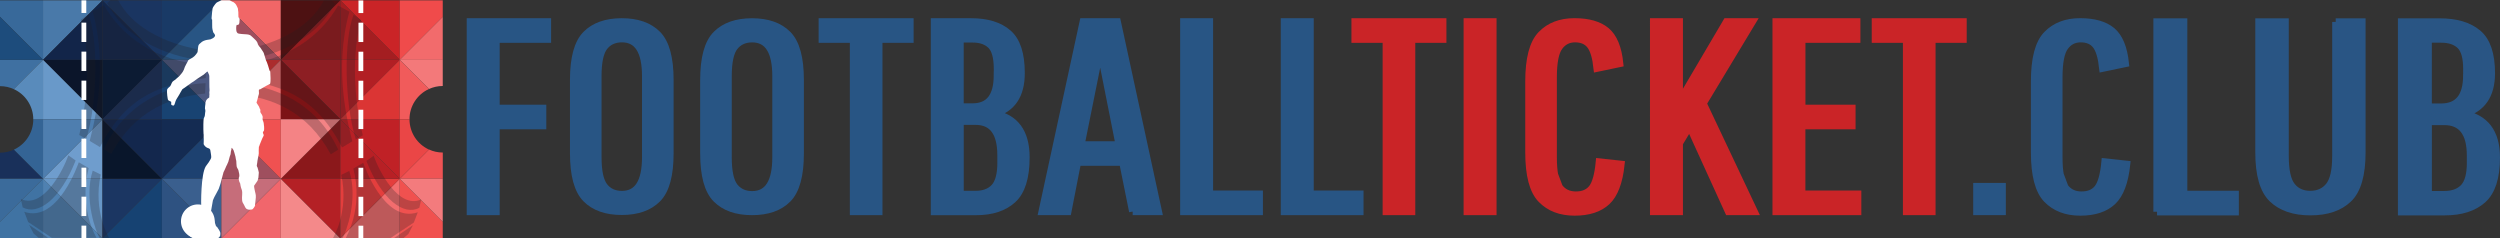 <?xml version="1.0" encoding="UTF-8"?> <svg xmlns="http://www.w3.org/2000/svg" viewBox="0 0 620.39 59.15"><rect x="0" y="0" width="620.39" height="59.15" fill="#333333" stroke="none"/><g style="isolation:isolate;"><g id="a"><g id="b"><path d="M123.1,31.17v21.32h-6.38V5.42h19.14v4.31h-12.76v17.15h11.57v4.31h-11.57,0Z" style="fill:#285584; stroke:#285584; stroke-miterlimit:10; stroke-width:1.8px;"></path><path d="M166.26,19.85v18.17c0,5.46-1.03,9.22-3.1,11.31-2.06,2.08-5.02,3.12-8.86,3.12s-6.8-1.04-8.86-3.12c-2.06-2.08-3.1-5.85-3.1-11.31v-18.17c0-5.46,1.03-9.22,3.1-11.31,2.06-2.08,5.02-3.12,8.86-3.12s6.8,1.04,8.86,3.12c2.06,2.08,3.1,5.85,3.1,11.31ZM160.22,38.99v-20.1c0-6.18-1.96-9.28-5.88-9.28-1.88,0-3.35.67-4.39,2-1.05,1.33-1.57,3.76-1.57,7.28v20.1c0,3.52.52,5.95,1.57,7.28,1.04,1.33,2.51,2,4.39,2,3.92,0,5.88-3.09,5.88-9.27h0Z" style="fill:#285584; stroke:#285584; stroke-miterlimit:10; stroke-width:1.8px;"></path><path d="M198.59,19.87v18.18c0,5.46-1.03,9.23-3.1,11.32s-5.02,3.12-8.87,3.12-6.8-1.04-8.87-3.12-3.1-5.86-3.1-11.32v-18.18c0-5.46,1.03-9.23,3.1-11.32,2.07-2.08,5.02-3.12,8.87-3.12s6.8,1.04,8.87,3.12,3.1,5.86,3.1,11.32ZM192.55,39.02v-20.12c0-6.19-1.96-9.28-5.89-9.28-1.88,0-3.35.67-4.4,2-1.05,1.33-1.57,3.76-1.57,7.29v20.12c0,3.53.52,5.95,1.57,7.29,1.05,1.33,2.51,2,4.4,2,3.92,0,5.89-3.09,5.89-9.28v-.02Z" style="fill:#285584; stroke:#285584; stroke-miterlimit:10; stroke-width:1.8px;"></path><path d="M204.05,9.73v-4.31h21.77v4.31h-7.73v42.76h-6.3V9.73h-7.73Z" style="fill:#285584; stroke:#285584; stroke-miterlimit:10; stroke-width:1.8px;"></path><path d="M231.88,52.49V5.42h9.09c3.99,0,7.06.94,9.21,2.83,2.16,1.88,3.23,5.17,3.23,9.89,0,5.47-2.26,8.84-6.78,10.08,5.31.98,7.98,4.6,7.98,10.83,0,4.98-1.09,8.46-3.27,10.46-2.18,1.99-5.21,2.99-9.09,2.99h-10.37,0ZM247.51,18.67v-1.61c0-2.83-.53-4.76-1.6-5.82-1.07-1.05-2.58-1.58-4.55-1.58h-3.11v16.88h3.11c4.1,0,6.14-2.62,6.14-7.87h0ZM248.39,40.32v-1.82c0-5.6-2.1-8.41-6.3-8.41h-3.83v18.16h3.83c2.02,0,3.58-.58,4.67-1.75,1.09-1.17,1.64-3.23,1.64-6.18Z" style="fill:#285584; stroke:#285584; stroke-miterlimit:10; stroke-width:1.8px;"></path><path d="M281.09,52.49l-2.47-12.24h-11.24l-2.39,12.24h-6.38l10.2-47.07h8.45l10.2,47.07h-6.38,0ZM273.03,12.21l-4.78,23.74h9.49s-4.71-23.74-4.71-23.74Z" style="fill:#285584; stroke:#285584; stroke-miterlimit:10; stroke-width:1.8px;"></path><path d="M293.76,52.49V5.42h6.38v42.76h12.36v4.31h-18.74Z" style="fill:#285584; stroke:#285584; stroke-miterlimit:10; stroke-width:1.8px;"></path><path d="M318.73,52.49V5.42h6.38v42.76h12.36v4.31h-18.74Z" style="fill:#285584; stroke:#285584; stroke-miterlimit:10; stroke-width:1.8px;"></path><path d="M336.27,9.73v-4.31h21.77v4.31h-7.73v42.76h-6.3V9.73h-7.73,0Z" style="fill:#ca2427; stroke:#ca2427; stroke-miterlimit:10; stroke-width:1.8px;"></path><path d="M364.1,52.49V5.42h6.38v47.07h-6.38Z" style="fill:#ca2427; stroke:#ca2427; stroke-miterlimit:10; stroke-width:1.8px;"></path><path d="M386.92,46.43c.97,1.31,2.35,1.98,4.14,1.98s3.13-.57,4.03-1.71c.89-1.14,1.5-3.31,1.8-6.5l5.37.58c-.46,4.4-1.63,7.47-3.49,9.22-1.86,1.74-4.54,2.62-8.02,2.62s-6.23-1.06-8.28-3.17c-2.05-2.11-3.07-5.99-3.07-11.64v-17.59c0-5.65,1.02-9.53,3.07-11.64,2.04-2.12,4.79-3.17,8.24-3.17s6.09.75,7.9,2.26c1.81,1.51,2.93,4.2,3.33,8.08l-5.6,1.17c-.3-2.76-.88-4.67-1.73-5.72-.84-1.06-2.1-1.59-3.75-1.59s-2.98.68-3.95,2.03c-.97,1.36-1.46,3.84-1.46,7.47v20.04c0,3.54.48,5.96,1.46,7.27v-.02Z" style="fill:#ca2427; stroke:#ca2427; stroke-miterlimit:10; stroke-width:1.8px;"></path><path d="M416.73,52.49h-6.38V5.42h6.38v19.9l11.72-19.9h6.38l-12.2,20.24,12.68,26.83h-6.38l-9.65-21.18-2.55,4.24v16.94h0Z" style="fill:#ca2427; stroke:#ca2427; stroke-miterlimit:10; stroke-width:1.8px;"></path><path d="M447.12,31.17v17.01h13.88v4.31h-20.25V5.42h20.02v4.31h-13.64v17.15h12.44v4.31h-12.45Z" style="fill:#ca2427; stroke:#ca2427; stroke-miterlimit:10; stroke-width:1.8px;"></path><path d="M465.38,9.73v-4.31h21.77v4.31h-7.73v42.76h-6.3V9.73h-7.73,0Z" style="fill:#ca2427; stroke:#ca2427; stroke-miterlimit:10; stroke-width:1.8px;"></path><path d="M490.56,52.49v-6.19h6.3v6.19s-6.3,0-6.3,0Z" style="fill:#285584; stroke:#285584; stroke-miterlimit:10; stroke-width:1.8px;"></path><path d="M512.4,46.43c.97,1.31,2.35,1.98,4.14,1.98s3.13-.57,4.03-1.71c.89-1.14,1.5-3.31,1.8-6.5l5.37.58c-.46,4.4-1.63,7.47-3.49,9.22-1.86,1.74-4.54,2.62-8.02,2.62s-6.23-1.06-8.28-3.17c-2.05-2.11-3.07-5.99-3.07-11.64v-17.59c0-5.65,1.02-9.53,3.07-11.64,2.04-2.12,4.79-3.17,8.24-3.17s6.09.75,7.9,2.26c1.81,1.51,2.93,4.2,3.33,8.08l-5.6,1.17c-.3-2.76-.88-4.67-1.73-5.72-.84-1.06-2.1-1.59-3.75-1.59s-2.98.68-3.95,2.03c-.97,1.36-1.46,3.84-1.46,7.47v20.04c0,3.54.48,5.96,1.46,7.27v-.02Z" style="fill:#295584; stroke:#295584; stroke-miterlimit:10; stroke-width:1.8px;"></path><path d="M535.28,52.54V5.45h6.61v42.78h12.79v4.31s-19.4,0-19.4,0Z" style="fill:#295584; stroke:#295584; stroke-miterlimit:10; stroke-width:1.81px;"></path><path d="M579.62,5.45h6.52v32.34c0,5.58-1.12,9.43-3.34,11.56-2.23,2.13-5.38,3.2-9.45,3.2s-7.22-1.06-9.45-3.2c-2.23-2.13-3.34-5.98-3.34-11.56V5.45h6.52v33.32c0,3.55.55,6.03,1.65,7.41s2.63,2.07,4.58,2.07,3.49-.69,4.63-2.07c1.13-1.38,1.7-3.85,1.7-7.41V5.45Z" style="fill:#295584; stroke:#295584; stroke-miterlimit:10; stroke-width:1.79px;"></path><path d="M595.96,52.54V5.45h9.41c4.13,0,7.3.94,9.54,2.83,2.23,1.88,3.34,5.18,3.34,9.89,0,5.47-2.34,8.84-7.02,10.09,5.5.98,8.25,4.6,8.25,10.83,0,4.98-1.13,8.46-3.38,10.46s-5.39,2.99-9.41,2.99h-10.73,0ZM612.15,18.7v-1.61c0-2.83-.55-4.76-1.65-5.82-1.1-1.05-2.67-1.58-4.71-1.58h-3.22v16.89h3.22c4.23,0,6.35-2.62,6.35-7.87h0ZM613.06,40.37v-1.82c0-5.6-2.18-8.41-6.52-8.41h-3.96v18.16h3.96c2.09,0,3.71-.58,4.83-1.75,1.13-1.17,1.7-3.23,1.7-6.19h0Z" style="fill:#295584; stroke:#295584; stroke-miterlimit:10; stroke-width:1.81px;"></path></g><g id="c"><path d="M3.46,37.13c-1.05.49-2.22.76-3.46.76v6.46h10.68s-7.22-7.22-7.22-7.22Z" style="fill:#19305a;"></path><path d="M8.26,29.6v.03c0,3.33-1.97,6.19-4.8,7.5l7.22,7.22v-14.75s-2.42,0-2.42,0Z" style="fill:#346495;"></path><path d="M10.68,14.85H0v6.53c1.22,0,2.37.26,3.41.74l7.26-7.26h.01Z" style="fill:#3f70a1;"></path><path d="M3.41,22.11c2.85,1.29,4.83,4.16,4.85,7.49h2.42v-14.75l-7.26,7.26h0Z" style="fill:#598bbb;"></path><polygon points="0 .09 0 4.17 10.68 14.85 10.68 .09 0 .09" style="fill:#38699a;"></polygon><polygon points="0 4.17 0 14.85 10.68 14.85 0 4.17" style="fill:#1d4c7c;"></polygon><polygon points="0 44.35 0 55.03 10.68 44.35 0 44.35" style="fill:#3b6b9b;"></polygon><polygon points="0 55.03 0 59.11 10.68 59.11 10.68 44.35 0 55.03" style="fill:#4073a3;"></polygon><polygon points="25.43 .09 10.68 14.85 10.68 .09 25.43 .09" style="fill:#4979a9;"></polygon><polygon points="10.68 14.85 25.43 .09 25.43 14.85 10.68 14.85" style="fill:#122549;"></polygon><polygon points="25.43 29.6 10.68 14.85 25.43 14.85 25.43 29.6" style="fill:#0b152a;"></polygon><polygon points="10.68 14.85 25.43 29.6 10.68 29.6 10.68 14.85" style="fill:#6999c9;"></polygon><polygon points="10.68 44.35 25.43 29.6 25.43 44.35 10.68 44.35" style="fill:#6f9dcd;"></polygon><polygon points="25.43 29.6 10.68 44.35 10.68 29.6 25.43 29.6" style="fill:#4e7eaf;"></polygon><polygon points="10.68 44.35 25.43 59.11 10.68 59.11 10.68 44.35" style="fill:#4f81b1;"></polygon><polygon points="25.43 59.11 10.68 44.35 25.43 44.35 25.43 59.11" style="fill:#6797c7;"></polygon><path d="M25.43,59.11l14.75-14.75v14.75h-14.75Z" style="fill:#164272;"></path><path d="M40.18,44.35l-14.75,14.75v-14.75h14.75Z" style="fill:#1b3662;"></path><path d="M25.43,29.6l14.75,14.75h-14.75s0-14.75,0-14.75Z" style="fill:#09162b;"></path><path d="M40.18,44.35l-14.75-14.75h14.75v14.75Z" style="fill:#13274d;"></path><path d="M40.18,14.85l-14.75,14.75v-14.75h14.75Z" style="fill:#061b3a;"></path><path d="M25.43,29.6l14.75-14.75v14.75h-14.75Z" style="fill:#19305a;"></path><path d="M40.18,14.85L25.43.09h14.75v14.75h0Z" style="fill:#1a3561;"></path><path d="M25.43.09l14.75,14.75h-14.75V.09Z" style="fill:#13274c;"></path><path d="M54.94.09l-14.75,14.75V.09h14.75Z" style="fill:#193a66;"></path><path d="M40.18,14.85L54.94.09v14.75h-14.76Z" style="fill:#285584;"></path><path d="M54.94,29.6l-14.75-14.75h14.75v14.75Z" style="fill:#4c5982;"></path><path d="M40.18,14.85l14.75,14.75h-14.75v-14.75Z" style="fill:#184372;"></path><path d="M40.18,44.35l14.75-14.75v14.75h-14.75Z" style="fill:#1d4170;"></path><path d="M54.94,29.6l-14.75,14.75v-14.75s14.75,0,14.75,0Z" style="fill:#142b52;"></path><path d="M40.18,44.35l14.75,14.75h-14.75v-14.75Z" style="fill:#2e5281;"></path><path d="M54.94,59.11l-14.75-14.75h14.75v14.75Z" style="fill:#3a5f8e;"></path><path d="M54.94,59.11l14.75-14.75v14.75h-14.75Z" style="fill:#f1666c;"></path><path d="M69.69,44.35l-14.75,14.75v-14.75h14.75Z" style="fill:#c66d7a;"></path><path d="M54.94,29.6l14.75,14.75h-14.75s0-14.75,0-14.75Z" style="fill:#9f4f5e;"></path><path d="M69.69,44.35l-14.75-14.75h14.75v14.75Z" style="fill:#f05151;"></path><path d="M69.69,14.85l-14.75,14.75v-14.75h14.75Z" style="fill:#d93232;"></path><path d="M54.94,29.6l14.75-14.75v14.75h-14.75Z" style="fill:#f26b6c;"></path><path d="M69.69,14.85L54.94.09h14.75v14.75h0Z" style="fill:#f16667;"></path><path d="M54.94.09l14.75,14.75h-14.75s0-14.75,0-14.75Z" style="fill:#9f4f5e;"></path><polygon points="84.45 .09 69.69 14.85 69.69 .09 84.45 .09" style="fill:#4d1112;"></polygon><polygon points="69.69 14.85 84.45 .09 84.45 14.85 69.69 14.85" style="fill:#981b1e;"></polygon><polygon points="84.45 29.6 69.69 14.85 84.45 14.85 84.45 29.6" style="fill:#b21f24;"></polygon><polygon points="69.69 14.85 84.45 29.6 69.69 29.6 69.69 14.85" style="fill:#7c1315;"></polygon><polygon points="69.69 44.35 84.45 29.6 84.45 44.35 69.69 44.35" style="fill:#8b181b;"></polygon><polygon points="84.45 29.6 69.69 44.35 69.69 29.6 84.45 29.6" style="fill:#f48385;"></polygon><polygon points="69.69 44.35 84.45 59.11 69.69 59.11 69.69 44.35" style="fill:#f4898a;"></polygon><polygon points="84.45 59.11 69.69 44.35 84.45 44.35 84.45 59.11" style="fill:#b42025;"></polygon><path d="M84.45,59.11l14.75-14.75v14.75h-14.75Z" style="fill:#f26d6e;"></path><path d="M99.2,44.35l-14.75,14.75v-14.75h14.75Z" style="fill:#e43e3d;"></path><path d="M84.45,29.6l14.75,14.75h-14.75s0-14.75,0-14.75Z" style="fill:#b82025;"></path><path d="M99.2,44.35l-14.75-14.75h14.75v14.75Z" style="fill:#c02126;"></path><path d="M99.2,14.85l-14.75,14.75v-14.75h14.75Z" style="fill:#b21f24;"></path><path d="M84.45,29.6l14.75-14.75v14.75h-14.75Z" style="fill:#db3534;"></path><path d="M99.2,14.85L84.45.09h14.75v14.75h0Z" style="fill:#ca2427;"></path><path d="M84.45.09l14.75,14.75h-14.75V.09Z" style="fill:#a41e21;"></path><polygon points="109.87 .09 99.2 .09 99.2 14.85 109.87 4.17 109.87 .09" style="fill:#f04b4b;"></polygon><polygon points="109.87 4.17 99.2 14.85 109.87 14.85 109.87 4.17" style="fill:#f26b6c;"></polygon><path d="M99.2,14.85l7.24,7.24c1.05-.48,2.21-.75,3.43-.75v-6.5h-10.68.01Z" style="fill:#f3797a;"></path><path d="M106.44,22.09l-7.24-7.24v14.75h2.42c0-3.34,1.98-6.21,4.82-7.51Z" style="fill:#f15b5b;"></path><path d="M99.2,44.35h10.68v-6.5c-1.23,0-2.39-.27-3.43-.75l-7.24,7.24h-.01Z" style="fill:#f05354;"></path><polygon points="109.87 55.03 99.2 44.35 99.2 59.11 109.87 59.11 109.87 55.03" style="fill:#f0514f;"></polygon><polygon points="109.87 44.35 99.2 44.35 109.87 55.03 109.87 44.35" style="fill:#f37b7d;"></polygon><path d="M101.62,29.6h-2.42v14.75l7.24-7.24c-2.85-1.3-4.82-4.18-4.82-7.51Z" style="fill:#ea4646;"></path><path d="M88.28,34.58l1.75-.99c-1.47-5.78-3.31-18.36-.42-28.6l-1.86-1.35c-2.44,6.21-2.35,21.61.54,30.93h-.01Z" style="fill:#231f20; fill-rule:evenodd; isolation:isolate; mix-blend-mode:darken; opacity:.25;"></path><path d="M58.57,16.31l.06,3.14c10.23,1.57,19.34,3.66,26.25,17.15l2.55-1.54c-.86-3.59-4.8-17.43-.73-32.15l-2.79-1.56c-4.33,7.59-12.59,13.88-25.34,14.96Z" style="fill:#231f20; fill-rule:evenodd; isolation:isolate; mix-blend-mode:darken; opacity:.25;"></path><path d="M82.08,38.3s1.86-1.16,1.86-1.17c-5.5-11.82-16.24-16-25.26-16.39l.11,2.57c8.73.94,17.46,4.25,23.29,14.99Z" style="fill:#231f20; fill-rule:evenodd; isolation:isolate; mix-blend-mode:darken; opacity:.25;"></path><path d="M58.52,15.1c7.85-.44,19.85-4.63,24.56-14.27l-.85-.74-1.86.03c-4.82,9.17-16.85,11.87-21.95,12.56,0,0,.1,2.41.1,2.42Z" style="fill:#231f20; fill-rule:evenodd; isolation:isolate; mix-blend-mode:darken; opacity:.25;"></path><path d="M92.72,38.65c1.29,3.66,6.18,13.36,11.81,10.84,0,.02-.46,2.07-.47,2.07-3.83,2.08-9.36-1.98-13.14-11.63" style="fill:#231f20; fill-rule:evenodd; isolation:isolate; mix-blend-mode:darken; opacity:.25;"></path><path d="M86.68,42.41c2.29,7.17-.87,15.32-1.67,16.69h-2.38c0-.06,4.05-6.56,2.06-15.71" style="fill:#231f20; fill-rule:evenodd; isolation:isolate; mix-blend-mode:darken; opacity:.25;"></path><path d="M90.14,40.39s5.12,15.2,13.53,12.29c0,0-.97,2.53-.97,2.54-.02,0-5.87,3.91-5.88,3.91,0,.04-11.07,0-11.07,0,0-.03,4.53-7.38,1.93-17.29" style="fill:#231f20; fill-rule:evenodd; isolation:isolate; mix-blend-mode:darken; opacity:.25;"></path><path d="M102.48,55.87l-1.13,2.17-1.24,1.06h-2.34" style="fill:#231f20; fill-rule:evenodd; isolation:isolate; mix-blend-mode:darken; opacity:.25;"></path><path d="M21.41,34.49l-1.75-.99c1.47-5.78,3.31-18.36.42-28.6l1.86-1.35c2.44,6.21,2.35,21.61-.54,30.93h.01Z" style="fill:#231f20; fill-rule:evenodd; isolation:isolate; mix-blend-mode:darken; opacity:.25;"></path><path d="M51.12,16.22l-.06,3.14c-10.23,1.57-19.34,3.66-26.25,17.15l-2.55-1.54c.86-3.59,4.8-17.43.73-32.15l2.79-1.56c4.33,7.59,12.59,13.88,25.34,14.96Z" style="fill:#231f20; fill-rule:evenodd; isolation:isolate; mix-blend-mode:darken; opacity:.25;"></path><path d="M50.9,23.21l.11-2.57c-9.02.39-19.76,4.57-25.26,16.39,0,0,1.86,1.17,1.86,1.17,5.83-10.74,14.57-14.05,23.29-14.99Z" style="fill:#231f20; fill-rule:evenodd; isolation:isolate; mix-blend-mode:darken; opacity:.25;"></path><path d="M51.27,12.59c-5.1-.69-17.13-3.39-21.95-12.56l-1.86-.03-.85.74c4.7,9.64,16.7,13.82,24.56,14.27,0,0,.1-2.42.1-2.42Z" style="fill:#231f20; fill-rule:evenodd; isolation:isolate; mix-blend-mode:darken; opacity:.25;"></path><path d="M18.77,39.83c-3.79,9.65-9.32,13.71-13.14,11.63-.01,0-.47-2.04-.47-2.07,5.63,2.52,10.52-7.17,11.81-10.84" style="fill:#231f20; fill-rule:evenodd; isolation:isolate; mix-blend-mode:darken; opacity:.25;"></path><path d="M25,43.31c-1.99,9.15,2.06,15.64,2.06,15.71h-2.38c-.8-1.37-3.96-9.53-1.67-16.69" style="fill:#231f20; fill-rule:evenodd; isolation:isolate; mix-blend-mode:darken; opacity:.25;"></path><path d="M22.01,41.72c-2.59,9.91,1.93,17.26,1.93,17.29,0,0-11.07.06-11.07,0-.01,0-5.86-3.91-5.88-3.91,0,0-.97-2.53-.97-2.54,8.41,2.91,13.53-12.29,13.53-12.29" style="fill:#231f20; fill-rule:evenodd; isolation:isolate; mix-blend-mode:darken; opacity:.25;"></path><path d="M11.92,59.01h-2.34l-1.24-1.06-1.13-2.17" style="fill:#231f20; fill-rule:evenodd; isolation:isolate; mix-blend-mode:darken; opacity:.25;"></path><path d="M57,.1c.12,0,.5.26.56.28.39.14.47.19.79.49.41.47.27.44.6,1.03.13.24.1.41.13.64.07.29.07.59.07.94,0,.24,0,.49.02.73.02.05.12.19.15.22.02.01.05.02.07.04.04.07.07.24.07.34,0,.29-.04.72-.06.86-.06.22-.06.26-.21.45-.25.11-.56.07-.43,0-.2.36-.16,1.17-.09,1.63.2.44.25.55.69.61s.72.11,1.52.14c1.45.04,1.49.55,1.82.75-.06-.04.51.45.84.82.51.59.31.77.6,1.18.13.22.32.37.47.58.73,1.03.84,1.32.84,1.33-.02-.05.58,1.83.58,1.89.02.06.13.2.15.28-.04-.02.34.83.34.95-.02-.07.34,1.15.36,1.2.07.15.11.12.19.3.09.96.1,2.48,0,2.86s-.23.22-.86.58c-.18.1-1.38.8-1.4.8-.06.02-.12.09-.17.11-.14.06-.29.03-.37.15-.1.14.04.77-.02,1.03-.03.14-.08.26-.11.37-.05.18-.31,1.29-.34,1.31,0,.06-.14.32-.15.49.05.06.08.14.13.21.07.09.48.71.49.77.01.03.22.5.22.56.02.06.09.12.11.17.07.2-.06.48.02.66.02.04.11.21.11.21.02.03.24.32.24.36.03.04.26.52.22.66-.05.19-.06.51,0,.71.02.06.12.27.13.34.02.05.11.29.11.36.02.07.07.79.11.99.04.15-.01.9-.02.9-.03.05-.19.28-.21.32,0,.06-.08.17-.08.23,0,.09.08.13.08.22.04.13.18.3.11.54-.02.08-.31.65-.34.67-.01.06-.6,1.48-.62,1.53,0,.06-.1.33-.13.41-.02.05-.08.1-.09.15-.02.07,0,.15,0,.19-.06.43-.02.96-.02,1.42,0,.16-.07.59-.09.66,0,.1-.09.43-.11.49-.01.18-.11.65-.13.71,0,.19-.09.7-.11.77,0,.11-.06.42-.06.47.03.14.16.37.19.41.02,0,.32,1.14.32,1.24,0,.21-.11,1.21-.11,1.33-.03.12-.18.71-.21.73-.02.06-.54.79-.64.92-.08.1-.13.23-.22.32,0,.48.24,1.39.24,1.46.04.15.19.75.19.9,0,.33.03.74-.04,1.01,0,.2-.09.96-.13,1.14,0,.14,0,.27-.02.41-.08.27-.47.82-.69.94-.04.03-.68.13-.99.04-.09,0-.39-.16-.43-.17-.3-.22-.42-.61-.6-.95-.06-.11-.36-.61-.37-.66-.14-.35-.15-.71-.15-1.2,0-.18.11-1.38,0-1.7-.02-.05-.11-.31-.11-.37-.02-.06-.12-.29-.13-.36-.02-.04-.22-.89-.22-1.07-.02-.04-.1-.21-.13-.26-.02-.03-.12-.24-.13-.32-.02-.05-.09-.35-.09-.45v-.32c.02-.06.09-.25.11-.29.06-.11.04-.6,0-.75-.02-.07-.21-.92-.21-.95-.02-.05-.38-.67-.39-.75-.02-.05-.09-.62-.09-.86-.02-.09-.03-.63-.03-.63,0,0-.21-.8-.21-1.08-.02-.07-.23-.88-.26-.94-.02-.03-.22-.62-.22-.67-.02-.05-.24-.32-.24-.36-.04-.06-.13-.15-.19-.21-.03,0-.02,0-.04.02-.07.11-.02.27-.06.43-.03.12-.08.28-.11.39,0,.11-.05.62-.09.75-.07.2-.17.42-.22.62-.11.38-.32,1.21-.34,1.25,0,.06-.23.51-.24.54,0,.06-.21.46-.24.49,0,.05-.23.52-.24.56,0,.06-.22.49-.24.54,0,.05-.19.41-.22.43,0,.06-.58,2.22-.62,2.32,0,.21-.56,1.82-.58,1.85-.04.05-1.05,2.02-1.09,2.04-.04.06-.22.51-.24.54-.04.06-.09.24-.11.26,0,.06-.57,3.19-.57,3.25,0,.21.78,1.12.78,1.43,0,.03.54,1.67.56,1.73,0,.02.29.18.29.23.02.05.12.17.13.21.03.04.12.19.15.22.02.02.09.1.09.13.02.03.09.14.11.19s.11.16.11.19c.02.05.14.27.15.34.02.05.03.19.04.25.03.09-.05.63-.06.67,0,.03-.24.37-.26.39-.03.03-.26.16-.31.16-.04.02-6.18,0-6.18,0,0,0-.52-.29-.55-.31-.02,0-.39-.29-.47-.36-.12-.11-.23-.24-.34-.36-.03-.03-.12-.14-.13-.17-.02-.03-.22-.26-.22-.28-.03-.04-.26-.35-.26-.39-.02-.04-.35-.91-.36-.99-.02-.09-.06-.61-.04-.71,0-.09.03-.42.04-.47,0-.15.23-.98.24-1.03,0-.04.19-.43.21-.45.03-.05.24-.41.26-.43,0-.04.5-.67.8-.88.12-.08.49-.34.54-.36.03-.03.42-.23.51-.24,0-.05.62-.18.71-.22,0-.02.29-.13.43-.13.06-.1.13-.21.17-.34,0-.08.54,1.04.54.96-.08-1.46-.1-8.7,1.12-10.67.09-.14,1.46-1.83,1.35-2.34.02-.32-.24-1.65-.24-1.74-.02-.07-.08-.14-.11-.19-.09-.17-.48-.26-.71-.36-.48-.24-.79-.76-.82-.89,0,0,.06-1.46,0-1.77-.02-.1.04-.53-.03-.82-.05-.21-.04-1.88-.04-2.3,0-.27.03-1.47.15-1.63.16-.21.23-.62.22-.6,0-.26.13-1.03.13-1.09,0-.29-.06-.41-.11-.62-.03-.12.1-1.05.11-1.1,0-.12,0-.24.02-.36.11-.49.22-.64.37-.82.23-.29.42-.27.58-.49v-.45c.09-.13-.04-.73.02-.94.09-.35,0-.81,0-1.18,0-.88,0-1.76-.02-2.64,0-.36-.19-.69-.24-.79-.09-.31-.21-.45-.3-.39-.2.15-.69.65-.82.73-.58.37-.65.42-1.5.97-.97.71-1.12.83-1.55,1.07-.12.11-.98.68-1.06.76-.25.23-1.01.7-1.15.8,0,.03-.07.06-.09.09-.23.33-.75,1.34-.74,1.29-.36.61-.92,1.49-.79,1.34-.19.21-.27,1.14-.59,1.37-.09.06-.58-.09-.6-.22-.07-.11.03-.58-.04-.71-.39-.25-.67-.22-.79-.52-.06-.15-.34-1.8-.19-2.55.03-.16.47-.55.54-.62.39-.16.5-.99.79-1.29.27-.28.85-.56.99-.79.1-.04.75-.68.75-.67.73-.85.94-1.04,1.33-2.25.36-.8.37-.63.49-.94l.22-.41c.05-.27.23-.33.37-.45.03-.02.71-.4.88-.51.61-.38,1.14-1.22,1.18-1.35,0-.22.14-1.07.15-1.29.07-.3.03-.53.6-.95.86-.93,2.49-.79,2.6-.97.76-.28.93-.63.99-.82,0-.06,0-.14-.02-.17-.07-.35-.45-.56-.47-.82-.13-.46-.21-.84-.21-1.05,0,.03-.02-.99-.02-1.46v-.47c-.02-.07-.09-.1-.11-.15-.04-.08-.03-.39-.02-.45,0-.47.23-2.12.24-2.23,0-.04.11-.19.13-.3.04-.03.45-.75.86-1.12.07-.06.23-.1.26-.15.24-.14.52-.23.77-.36,0-.1.39-.06.54-.06,2.35,0,1.05-.02,1.68,0h0Z" style="fill:#fff;"></path><circle cx="49.1" cy="54.92" r="4.19" style="fill:#fff;"></circle><path d="M20.22.09h1.19v3.13h-1.19V.09Z" style="fill:#fff; fill-rule:evenodd;"></path><path d="M20.22,5.62h1.19v4.8h-1.19v-4.8Z" style="fill:#fff; fill-rule:evenodd;"></path><path d="M20.22,12.81h1.19v4.8h-1.19v-4.8Z" style="fill:#fff; fill-rule:evenodd;"></path><path d="M20.22,20.01h1.19v4.8h-1.19v-4.8Z" style="fill:#fff; fill-rule:evenodd;"></path><path d="M20.22,27.21h1.19v4.8h-1.19v-4.8Z" style="fill:#fff; fill-rule:evenodd;"></path><path d="M20.22,34.41h1.19v4.8h-1.19v-4.8Z" style="fill:#fff; fill-rule:evenodd;"></path><path d="M20.22,41.61h1.19v4.8h-1.19v-4.8Z" style="fill:#fff; fill-rule:evenodd;"></path><path d="M20.22,48.81h1.19v4.8h-1.19v-4.8Z" style="fill:#fff; fill-rule:evenodd;"></path><path d="M20.22,55.99h1.19v3.11h-1.19v-3.11Z" style="fill:#fff; fill-rule:evenodd;"></path><path d="M88.96.11h1.19v3.13h-1.19V.11Z" style="fill:#fff; fill-rule:evenodd;"></path><path d="M88.96,5.63h1.19v4.8h-1.19v-4.8Z" style="fill:#fff; fill-rule:evenodd;"></path><path d="M88.96,12.83h1.19v4.8h-1.19v-4.8Z" style="fill:#fff; fill-rule:evenodd;"></path><path d="M88.96,20.03h1.19v4.8h-1.19v-4.8Z" style="fill:#fff; fill-rule:evenodd;"></path><path d="M88.96,27.23h1.19v4.8h-1.19v-4.8Z" style="fill:#fff; fill-rule:evenodd;"></path><path d="M88.96,34.43h1.19v4.8h-1.19v-4.8Z" style="fill:#fff; fill-rule:evenodd;"></path><path d="M88.96,41.63h1.19v4.8h-1.19v-4.8Z" style="fill:#fff; fill-rule:evenodd;"></path><path d="M88.96,48.83h1.19v4.8h-1.19v-4.8Z" style="fill:#fff; fill-rule:evenodd;"></path><path d="M88.96,56.01h1.19v3.11h-1.19v-3.11Z" style="fill:#fff; fill-rule:evenodd;"></path></g></g></g></svg> 